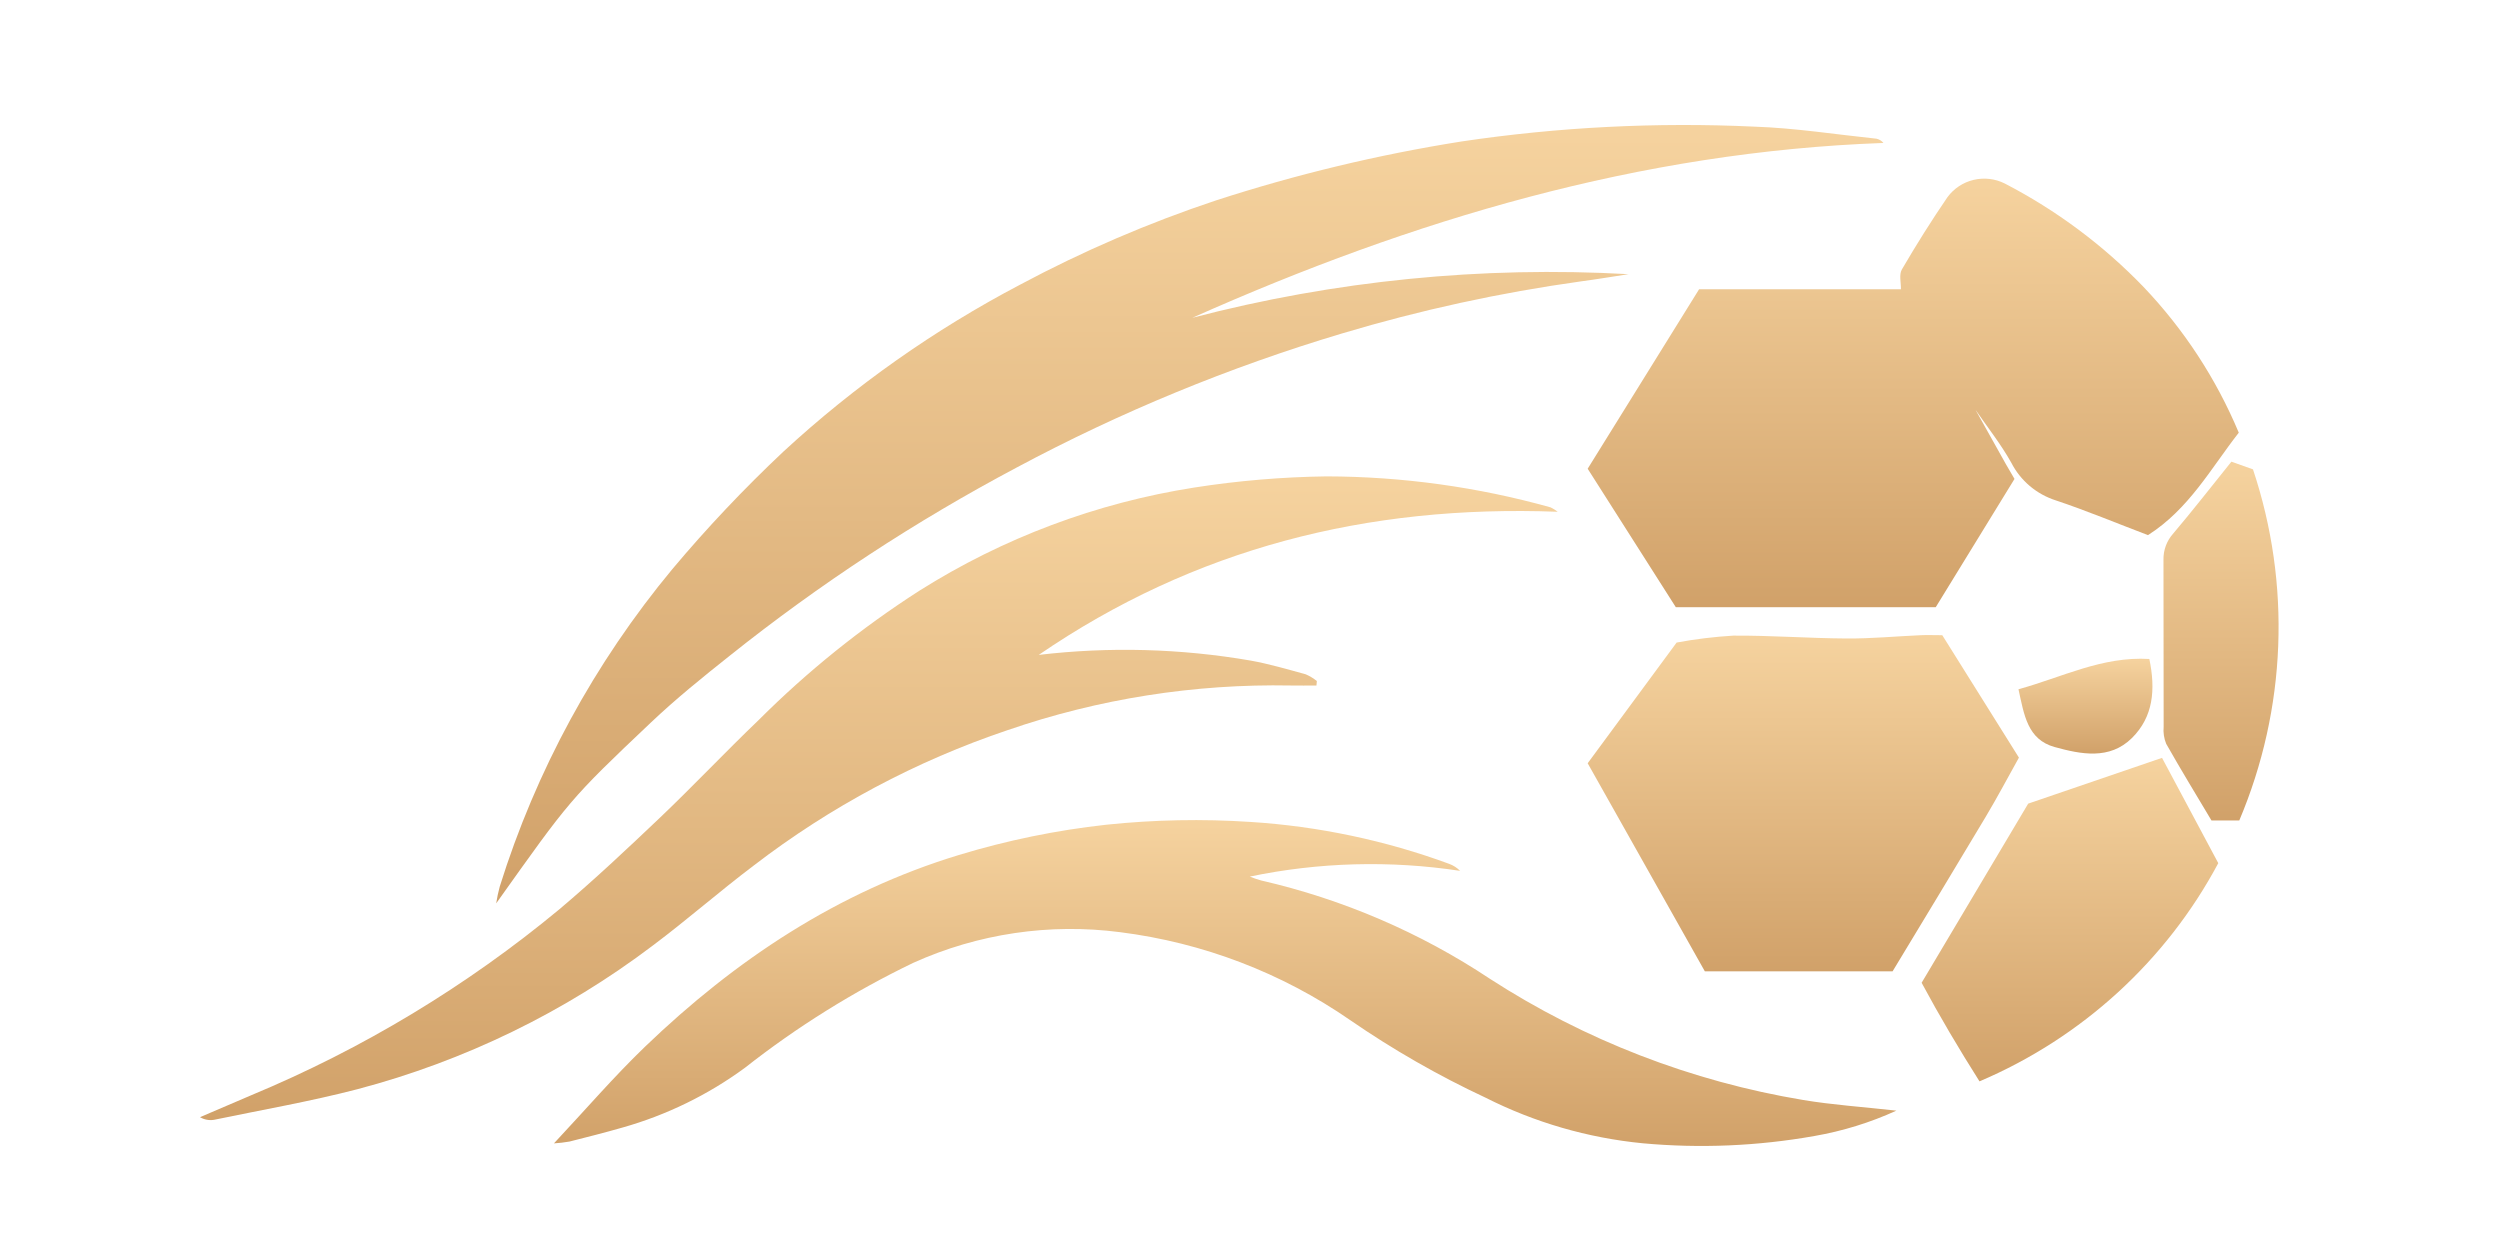 <svg width="100" height="50" viewBox="0 0 100 50" fill="none" xmlns="http://www.w3.org/2000/svg">
<path d="M47.699 12.71C53.385 11.225 59.271 10.637 65.142 10.967C64.502 11.065 63.865 11.172 63.225 11.257C59.992 11.708 56.799 12.404 53.674 13.34C49.169 14.688 44.813 16.483 40.672 18.698C36.617 20.848 32.773 23.369 29.19 26.228C28.112 27.083 27.037 27.953 26.039 28.898C22.774 31.989 22.788 32.004 19.848 36.134C19.882 35.908 19.93 35.684 19.99 35.463C21.438 30.825 23.784 26.511 26.896 22.762C28.282 21.111 29.764 19.543 31.335 18.065C34.186 15.435 37.374 13.187 40.817 11.38C43.325 10.04 45.943 8.914 48.644 8.015C51.846 6.976 55.126 6.188 58.453 5.66C62.327 5.083 66.248 4.883 70.16 5.065C71.796 5.119 73.427 5.377 75.059 5.548C75.169 5.572 75.267 5.632 75.338 5.718C65.606 6.07 56.5 8.79 47.699 12.709" fill="url(#paint0_linear_1110_30770)"/>
<path d="M62.31 20.471C54.678 20.18 47.765 21.941 41.549 26.196C44.373 25.863 47.231 25.94 50.032 26.424C50.774 26.559 51.504 26.773 52.231 26.973C52.39 27.042 52.539 27.132 52.674 27.241C52.668 27.301 52.664 27.36 52.658 27.42C52.314 27.42 51.969 27.428 51.624 27.42C47.777 27.348 43.948 27.951 40.314 29.202C36.645 30.438 33.21 32.269 30.148 34.622C28.778 35.656 27.488 36.79 26.115 37.819C22.596 40.484 18.582 42.438 14.301 43.567C12.411 44.059 10.478 44.394 8.563 44.792C8.369 44.825 8.169 44.787 8 44.687C8.683 44.395 9.366 44.103 10.048 43.81C14.511 41.953 18.668 39.444 22.38 36.367C23.77 35.193 25.097 33.945 26.414 32.692C27.748 31.42 29.015 30.077 30.346 28.802C32.297 26.853 34.454 25.118 36.779 23.626C40.119 21.519 43.86 20.115 47.769 19.502C49.52 19.228 51.288 19.079 53.059 19.055C56.091 19.062 59.107 19.479 62.025 20.295C62.126 20.344 62.221 20.403 62.31 20.472" fill="url(#paint1_linear_1110_30770)"/>
<path d="M22.157 45.736C23.429 44.378 24.559 43.063 25.805 41.864C29.413 38.397 33.504 35.675 38.357 34.199C40.279 33.615 42.252 33.209 44.25 32.989C46.168 32.788 48.101 32.75 50.026 32.878C52.74 33.051 55.414 33.616 57.964 34.553C58.13 34.613 58.28 34.709 58.404 34.834C55.609 34.409 52.76 34.487 49.992 35.063C50.139 35.124 50.289 35.175 50.442 35.218C53.708 35.968 56.81 37.3 59.595 39.151C63.391 41.606 67.659 43.257 72.13 44C73.297 44.195 74.487 44.273 75.855 44.426C74.811 44.902 73.71 45.243 72.578 45.44C70.311 45.843 68 45.941 65.707 45.731C63.516 45.517 61.385 44.899 59.424 43.908C57.533 43.025 55.72 41.986 54.004 40.803C51.269 38.911 48.112 37.705 44.804 37.287C41.987 36.92 39.124 37.344 36.538 38.51C34.142 39.663 31.88 41.073 29.794 42.714C28.32 43.795 26.662 44.604 24.899 45.102C24.197 45.304 23.488 45.483 22.78 45.662C22.573 45.698 22.366 45.723 22.157 45.735" fill="url(#paint2_linear_1110_30770)"/>
<path d="M77.69 25.406C78.722 27.055 79.71 28.633 80.757 30.305C80.313 31.099 79.894 31.894 79.432 32.666C78.211 34.713 76.973 36.751 75.704 38.852H68.193C66.641 36.101 65.09 33.349 63.507 30.53C64.671 28.949 65.836 27.369 67.065 25.702C67.814 25.563 68.571 25.471 69.332 25.425C70.843 25.416 72.354 25.531 73.865 25.54C74.855 25.547 75.845 25.451 76.833 25.408C77.091 25.396 77.348 25.408 77.691 25.408" fill="url(#paint3_linear_1110_30770)"/>
<path d="M76.865 39.311C78.283 36.928 79.685 34.571 81.128 32.145C82.854 31.556 84.62 30.951 86.481 30.314C87.254 31.762 87.992 33.144 88.731 34.526C86.647 38.431 83.276 41.512 79.18 43.254C78.362 41.963 77.594 40.667 76.865 39.311Z" fill="url(#paint4_linear_1110_30770)"/>
<path d="M89.256 18.467L90.119 18.774C91.653 23.368 91.459 28.356 89.571 32.819H88.459C87.853 31.802 87.233 30.786 86.647 29.751C86.559 29.535 86.524 29.302 86.546 29.07C86.539 26.844 86.546 24.619 86.539 22.393C86.53 22.006 86.67 21.629 86.93 21.34C87.716 20.412 88.463 19.452 89.257 18.465" fill="url(#paint5_linear_1110_30770)"/>
<path d="M80.739 27.57C82.482 27.093 84.076 26.248 85.974 26.359C86.228 27.581 86.135 28.672 85.276 29.522C84.384 30.404 83.24 30.172 82.184 29.881C81.098 29.579 80.966 28.6 80.739 27.57Z" fill="url(#paint6_linear_1110_30770)"/>
<path d="M67.964 11.57H76.04L76.197 11.881L76.223 11.912L76.193 11.885C76.142 11.782 76.088 11.678 76.037 11.574C76.043 11.306 75.955 10.983 76.075 10.778C76.65 9.793 77.257 8.824 77.902 7.882C78.157 7.538 78.526 7.294 78.945 7.195C79.365 7.096 79.806 7.147 80.19 7.34C82.254 8.409 84.128 9.805 85.737 11.473C87.356 13.172 88.648 15.149 89.551 17.307C88.442 18.725 87.563 20.359 85.919 21.405C84.667 20.929 83.465 20.427 82.233 20.016C81.85 19.893 81.495 19.697 81.189 19.438C80.884 19.179 80.633 18.863 80.451 18.507C80.037 17.766 79.501 17.093 79.02 16.391C78.863 16.131 78.705 15.873 78.548 15.614C78.443 15.46 78.338 15.304 78.234 15.148C78.076 14.889 77.921 14.631 77.763 14.371L77.449 13.906C77.398 13.803 77.345 13.697 77.293 13.594C77.189 13.439 77.084 13.284 76.979 13.129C76.929 13.025 76.875 12.921 76.823 12.818C76.773 12.765 76.718 12.713 76.665 12.661C76.614 12.561 76.564 12.455 76.509 12.352L76.483 12.321L76.513 12.348C76.564 12.449 76.615 12.555 76.669 12.658L76.827 12.814L76.984 13.126C77.088 13.28 77.192 13.436 77.297 13.591L77.454 13.902C77.559 14.058 77.663 14.213 77.767 14.369C77.925 14.628 78.081 14.886 78.238 15.146C78.342 15.302 78.446 15.457 78.551 15.613C78.707 15.872 78.864 16.131 79.02 16.391C79.423 17.112 79.826 17.833 80.228 18.553C80.33 18.733 80.436 18.909 80.58 19.157L77.43 24.287H67.032C65.882 22.481 64.717 20.65 63.507 18.749" fill="url(#paint7_linear_1110_30770)"/>
<defs>
<linearGradient id="paint0_linear_1110_30770" x1="47.589" y1="5.421" x2="47.589" y2="36.876" gradientUnits="userSpaceOnUse">
<stop stop-color="#F5D29E"/>
<stop offset="1" stop-color="#D0A068"/>
</linearGradient>
<linearGradient id="paint1_linear_1110_30770" x1="35.151" y1="19.403" x2="35.151" y2="45.417" gradientUnits="userSpaceOnUse">
<stop stop-color="#F5D29E"/>
<stop offset="1" stop-color="#D0A068"/>
</linearGradient>
<linearGradient id="paint2_linear_1110_30770" x1="49.001" y1="32.98" x2="49.001" y2="46.15" gradientUnits="userSpaceOnUse">
<stop stop-color="#F5D29E"/>
<stop offset="1" stop-color="#D0A068"/>
</linearGradient>
<linearGradient id="paint3_linear_1110_30770" x1="72.13" y1="25.585" x2="72.13" y2="39.173" gradientUnits="userSpaceOnUse">
<stop stop-color="#F5D29E"/>
<stop offset="1" stop-color="#D0A068"/>
</linearGradient>
<linearGradient id="paint4_linear_1110_30770" x1="82.797" y1="30.489" x2="82.797" y2="43.563" gradientUnits="userSpaceOnUse">
<stop stop-color="#F5D29E"/>
<stop offset="1" stop-color="#D0A068"/>
</linearGradient>
<linearGradient id="paint5_linear_1110_30770" x1="88.841" y1="18.659" x2="88.841" y2="33.161" gradientUnits="userSpaceOnUse">
<stop stop-color="#F5D29E"/>
<stop offset="1" stop-color="#D0A068"/>
</linearGradient>
<linearGradient id="paint6_linear_1110_30770" x1="83.418" y1="26.4" x2="83.418" y2="30.233" gradientUnits="userSpaceOnUse">
<stop stop-color="#F5D29E"/>
<stop offset="1" stop-color="#D0A068"/>
</linearGradient>
<linearGradient id="paint7_linear_1110_30770" x1="76.527" y1="7.378" x2="76.527" y2="24.695" gradientUnits="userSpaceOnUse">
<stop stop-color="#F5D29E"/>
<stop offset="1" stop-color="#D0A068"/>
</linearGradient>
</defs>
</svg>
